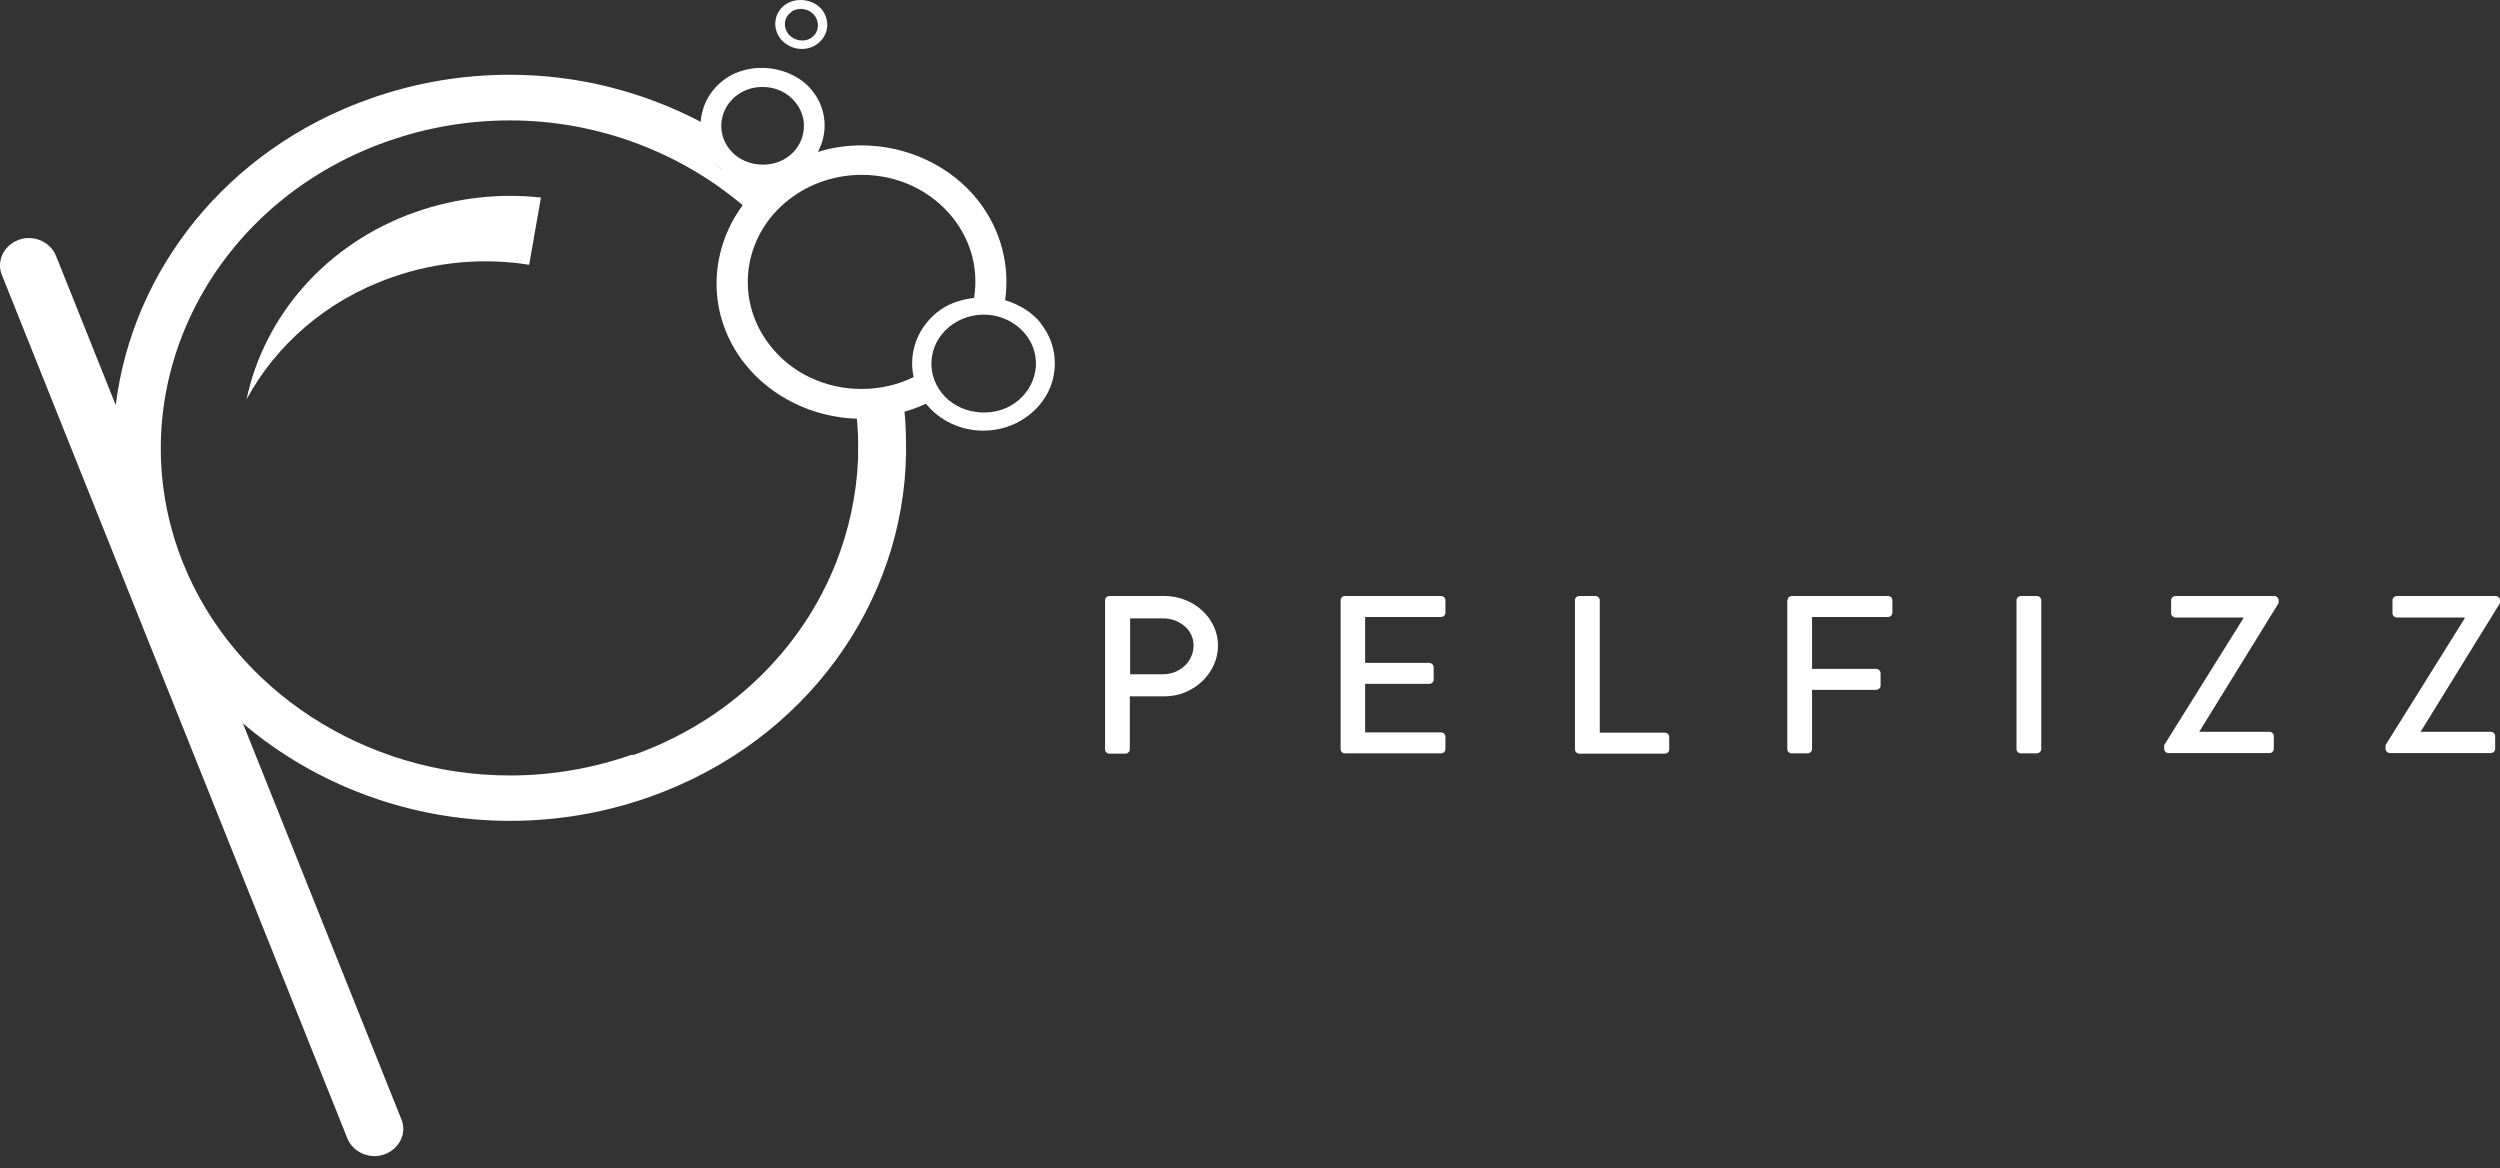 <svg width="122" height="57" viewBox="0 0 122 57" fill="none" xmlns="http://www.w3.org/2000/svg">
<rect x="0" y="0" width="122" height="57" fill="#333333" stroke="none"/>
<path d="M39.131 2.389C39.397 2.389 39.662 2.306 39.868 2.154C40.428 1.766 40.531 1.019 40.119 0.479C39.706 -0.033 38.881 -0.157 38.336 0.216C37.775 0.604 37.672 1.351 38.085 1.891C38.336 2.195 38.719 2.389 39.117 2.389H39.131ZM38.615 0.576C38.748 0.479 38.91 0.438 39.087 0.438C39.352 0.438 39.603 0.562 39.75 0.756C40.016 1.102 39.957 1.586 39.603 1.836C39.249 2.085 38.733 1.988 38.468 1.656C38.203 1.31 38.262 0.825 38.615 0.59V0.576Z" fill="white"/>
<path d="M20.282 10.346C15.876 11.896 12.884 15.453 12.029 19.494C13.459 16.85 15.905 14.664 19.103 13.543C21.328 12.754 23.642 12.574 25.823 12.92L26.398 9.64C24.394 9.419 22.301 9.64 20.282 10.346Z" fill="white"/>
<path d="M50.804 15.784C50.361 15.231 49.742 14.857 49.05 14.65C49.286 12.989 48.873 11.245 47.738 9.792C46.412 8.104 44.275 7.094 42.035 7.094C41.298 7.094 40.59 7.205 39.913 7.412C40.414 6.485 40.355 5.323 39.647 4.437C38.689 3.219 36.685 2.942 35.403 3.842C34.651 4.368 34.253 5.143 34.194 5.945C31.394 4.478 28.211 3.648 24.88 3.648C22.552 3.648 20.268 4.036 18.072 4.811C11.042 7.288 6.459 13.21 5.648 19.77L2.73 12.477C2.45 11.799 1.639 11.439 0.917 11.702C0.195 11.965 -0.188 12.726 0.092 13.418L16.952 55.556C17.232 56.234 18.042 56.594 18.764 56.331C19.486 56.068 19.87 55.307 19.59 54.629L11.852 35.297C15.36 38.286 19.988 40.057 24.88 40.057C27.209 40.057 29.493 39.67 31.689 38.895C39.367 36.182 44.113 29.374 44.216 22.109C44.216 22.04 44.216 21.97 44.216 21.901C44.216 21.306 44.201 20.697 44.142 20.102C44.098 20.102 44.054 20.116 44.01 20.13C44.407 20.019 44.805 19.881 45.189 19.701C45.852 20.531 46.883 21.015 47.989 21.015C48.74 21.015 49.462 20.794 50.067 20.365C50.818 19.839 51.305 19.078 51.437 18.22C51.57 17.348 51.349 16.49 50.789 15.784H50.804ZM37.157 8.99C37.157 8.99 37.142 9.004 37.127 9.017C37.127 9.017 37.127 9.004 37.157 8.99ZM36.007 4.617C36.361 4.368 36.773 4.243 37.216 4.243C37.864 4.243 38.454 4.52 38.837 5.018C39.5 5.862 39.308 7.052 38.424 7.675C37.54 8.284 36.243 8.104 35.594 7.274C34.931 6.43 35.123 5.24 36.007 4.617ZM35.816 8.671C35.816 8.671 35.757 8.63 35.727 8.616C35.757 8.63 35.786 8.658 35.816 8.671ZM35.256 8.312C35.079 8.173 34.917 8.007 34.769 7.827C34.666 7.689 34.563 7.537 34.489 7.385C34.563 7.537 34.651 7.689 34.769 7.827C34.917 8.007 35.079 8.159 35.256 8.312ZM30.864 36.819C28.933 37.497 26.929 37.843 24.88 37.843C17.821 37.843 11.425 33.678 8.934 27.478C5.633 19.23 10.099 10 18.897 6.9C20.828 6.222 22.832 5.876 24.88 5.876C29.154 5.876 33.178 7.426 36.243 10.014C34.563 12.297 34.489 15.397 36.346 17.75C37.628 19.369 39.662 20.365 41.814 20.434C41.873 20.988 41.887 21.541 41.873 22.081C41.873 22.192 41.873 22.302 41.873 22.413C41.799 24.143 41.431 25.859 40.797 27.464C39.146 31.643 35.654 35.172 30.864 36.861V36.819ZM43.037 20.337C43.111 20.337 43.199 20.31 43.273 20.296C43.199 20.296 43.111 20.323 43.037 20.337ZM44.584 18.4C43.803 18.787 42.934 18.981 42.05 18.981C40.266 18.981 38.63 18.206 37.584 16.864C35.757 14.553 36.272 11.273 38.748 9.557C39.706 8.893 40.856 8.533 42.05 8.533C43.833 8.533 45.454 9.308 46.515 10.65C47.429 11.813 47.753 13.21 47.532 14.539C46.957 14.608 46.397 14.774 45.911 15.106C44.791 15.895 44.319 17.182 44.584 18.4ZM50.524 18.096C50.42 18.732 50.067 19.286 49.521 19.673C48.416 20.448 46.766 20.213 45.955 19.175C45.115 18.109 45.351 16.615 46.486 15.826C46.928 15.521 47.458 15.355 48.004 15.355C48.814 15.355 49.566 15.715 50.052 16.324C50.465 16.836 50.627 17.473 50.524 18.109V18.096Z" fill="white"/>
<path d="M53.928 29.291C53.928 29.18 54.016 29.084 54.149 29.084H56.816C58.261 29.084 59.44 30.177 59.44 31.505C59.44 32.834 58.261 33.982 56.831 33.982H55.136V36.57C55.136 36.681 55.033 36.778 54.915 36.778H54.149C54.016 36.778 53.928 36.681 53.928 36.57V29.305V29.291ZM56.757 32.903C57.568 32.903 58.246 32.294 58.246 31.491C58.246 30.744 57.568 30.177 56.757 30.177H55.151V32.903H56.757Z" fill="white"/>
<path d="M65.423 29.291C65.423 29.18 65.511 29.084 65.644 29.084H70.316C70.448 29.084 70.537 29.18 70.537 29.291V29.9C70.537 30.011 70.448 30.108 70.316 30.108H66.617V32.349H69.741C69.859 32.349 69.962 32.446 69.962 32.557V33.166C69.962 33.29 69.859 33.373 69.741 33.373H66.617V35.74H70.316C70.448 35.74 70.537 35.837 70.537 35.947V36.556C70.537 36.667 70.448 36.764 70.316 36.764H65.644C65.511 36.764 65.423 36.667 65.423 36.556V29.291Z" fill="white"/>
<path d="M76.859 29.291C76.859 29.18 76.948 29.084 77.08 29.084H77.847C77.964 29.084 78.068 29.18 78.068 29.291V35.754H81.236C81.369 35.754 81.457 35.85 81.457 35.961V36.57C81.457 36.681 81.369 36.778 81.236 36.778H77.08C76.948 36.778 76.859 36.681 76.859 36.57V29.305V29.291Z" fill="white"/>
<path d="M87.234 29.291C87.234 29.18 87.323 29.084 87.455 29.084H92.127C92.26 29.084 92.348 29.18 92.348 29.291V29.9C92.348 30.011 92.26 30.108 92.127 30.108H88.428V32.64H91.552C91.67 32.64 91.773 32.737 91.773 32.848V33.456C91.773 33.567 91.67 33.664 91.552 33.664H88.428V36.556C88.428 36.667 88.325 36.764 88.207 36.764H87.441C87.308 36.764 87.22 36.667 87.22 36.556V29.291H87.234Z" fill="white"/>
<path d="M98.405 29.291C98.405 29.18 98.508 29.084 98.626 29.084H99.393C99.511 29.084 99.614 29.18 99.614 29.291V36.556C99.614 36.667 99.511 36.764 99.393 36.764H98.626C98.508 36.764 98.405 36.667 98.405 36.556V29.291Z" fill="white"/>
<path d="M105.612 36.362L109.473 30.177V30.135H106.172C106.054 30.135 105.951 30.038 105.951 29.928V29.291C105.951 29.18 106.054 29.084 106.172 29.084H110.976C111.094 29.084 111.197 29.18 111.197 29.291V29.43L107.321 35.712H110.741C110.873 35.712 110.962 35.809 110.962 35.92V36.542C110.962 36.653 110.873 36.75 110.741 36.75H105.833C105.715 36.75 105.612 36.653 105.612 36.542V36.349V36.362Z" fill="white"/>
<path d="M116.414 36.362L120.276 30.177V30.135H116.975C116.857 30.135 116.753 30.038 116.753 29.928V29.291C116.753 29.18 116.857 29.084 116.975 29.084H121.779C121.897 29.084 122 29.18 122 29.291V29.43L118.124 35.712H121.543C121.676 35.712 121.764 35.809 121.764 35.92V36.542C121.764 36.653 121.676 36.75 121.543 36.75H116.636C116.518 36.75 116.414 36.653 116.414 36.542V36.349V36.362Z" fill="white"/>
</svg>
